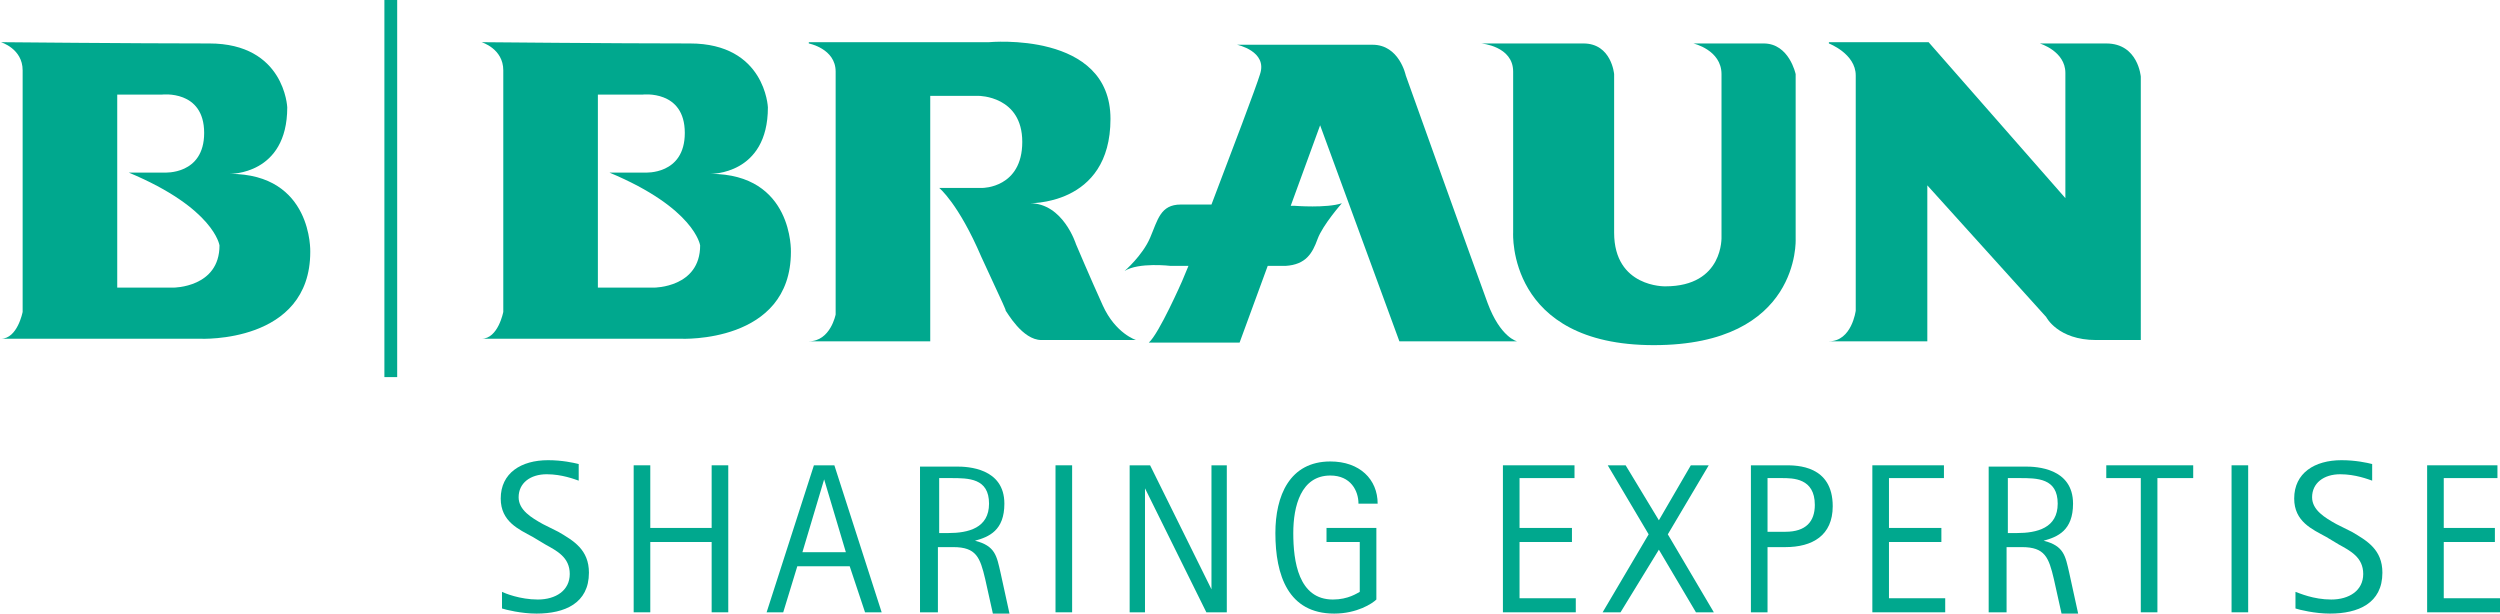 <?xml version="1.0" encoding="UTF-8" standalone="no"?>
<!-- Generator: Adobe Illustrator 21.1.0, SVG Export Plug-In . SVG Version: 6.00 Build 0)  -->

<svg
   xmlns:dc="http://purl.org/dc/elements/1.1/"
   xmlns:cc="http://creativecommons.org/ns#"
   xmlns:rdf="http://www.w3.org/1999/02/22-rdf-syntax-ns#"
   xmlns:svg="http://www.w3.org/2000/svg"
   xmlns="http://www.w3.org/2000/svg"
   xmlns:xlink="http://www.w3.org/1999/xlink"
   xmlns:sodipodi="http://sodipodi.sourceforge.net/DTD/sodipodi-0.dtd"
   xmlns:inkscape="http://www.inkscape.org/namespaces/inkscape"
   version="1.1"
   id="Layer_1"
   x="0px"
   y="0px"
   width="195.571"
   height="48"
   viewBox="0 0 195.571 48"
   xml:space="preserve"
   sodipodi:docname="logo_bbraun.svg"
   inkscape:version="0.92.3 (2405546, 2018-03-11)"><defs
   id="defs941" /><sodipodi:namedview
   pagecolor="#ffffff"
   bordercolor="#666666"
   borderopacity="1"
   objecttolerance="10"
   gridtolerance="10"
   guidetolerance="10"
   inkscape:pageopacity="0"
   inkscape:pageshadow="2"
   inkscape:window-width="2560"
   inkscape:window-height="1369"
   id="namedview939"
   showgrid="false"
   fit-margin-top="0"
   fit-margin-left="0"
   fit-margin-right="0"
   fit-margin-bottom="0"
   inkscape:zoom="6"
   inkscape:cx="97.771331"
   inkscape:cy="24"
   inkscape:window-x="1912"
   inkscape:window-y="-8"
   inkscape:window-maximized="1"
   inkscape:current-layer="Layer_1" />
<style
   type="text/css"
   id="style880">
	.st0{fill:#00A88E;}
	.st1{clip-path:url(#SVGID_2_);fill:#00A88E;}
</style>
<g
   id="g936"
   transform="translate(-2.229,-76)">
	<path
   class="st0"
   d="m 45.9,117.6 c 1.2,0.7 2.4,1.4 2.4,3.2 0,2.4 -1.9,3.2 -4.1,3.2 -1.2,0 -2.4,-0.3 -2.7,-0.4 v -1.3 c 0.2,0.1 1.4,0.6 2.8,0.6 1.4,0 2.5,-0.7 2.5,-2 0,-1.3 -1,-1.8 -1.9,-2.3 l -1,-0.6 c -1.1,-0.6 -2.5,-1.2 -2.5,-3 0,-2 1.6,-3 3.7,-3 1.1,0 2,0.2 2.4,0.3 v 1.3 c -0.3,-0.1 -1.3,-0.5 -2.5,-0.5 -1.3,0 -2.2,0.7 -2.2,1.8 0,1 1,1.6 1.9,2.1 z"
   id="path882"
   inkscape:connector-curvature="0"
   style="fill:#00a88e" />
	<polygon
   class="st0"
   points="53.1,117.3 57.9,117.3 57.9,112.4 59.2,112.4 59.2,123.9 57.9,123.9 57.9,118.4 53.1,118.4 53.1,123.9 51.8,123.9 51.8,112.4 53.1,112.4 "
   id="polygon884"
   style="fill:#00a88e" />
	<path
   class="st0"
   d="m 62.2,123.9 h 1.3 l 1.1,-3.6 h 4.1 l 1.2,3.6 h 1.3 l -3.7,-11.5 h -1.6 z m 4.5,-10.4 v 0 l 1.7,5.7 H 65 Z"
   id="path886"
   inkscape:connector-curvature="0"
   style="fill:#00a88e" />
	<path
   class="st0"
   d="m 74.3,123.9 h 1.3 v -5.1 h 1.2 c 1.8,0 2.1,0.8 2.5,2.5 l 0.6,2.7 h 1.3 l -0.7,-3.2 c -0.3,-1.3 -0.4,-2.1 -2,-2.5 v 0 c 1.1,-0.3 2.3,-0.8 2.3,-2.9 0,-2.8 -2.9,-2.9 -3.7,-2.9 h -2.9 v 11.4 z m 1.3,-10.5 h 1 c 1.4,0 3,0 3,2 0,1.9 -1.6,2.3 -3.2,2.3 h -0.7 v -4.3 z"
   id="path888"
   inkscape:connector-curvature="0"
   style="fill:#00a88e" />
	<polygon
   class="st0"
   points="86.1,123.9 84.8,123.9 84.8,112.4 86.1,112.4 "
   id="polygon890"
   style="fill:#00a88e" />
	<polygon
   class="st0"
   points="97,122.1 97,122.1 97,112.4 98.2,112.4 98.2,123.9 96.6,123.9 91.8,114.2 91.8,114.2 91.8,123.9 90.6,123.9 90.6,112.4 92.2,112.4 "
   id="polygon892"
   style="fill:#00a88e" />
	<path
   class="st0"
   d="m 109.9,122.9 c -0.3,0.3 -1.5,1.1 -3.3,1.1 -3.6,0 -4.6,-3 -4.6,-6.3 0,-2.9 1.1,-5.6 4.3,-5.6 2.3,0 3.7,1.4 3.7,3.3 h -1.5 c 0,-1 -0.6,-2.2 -2.2,-2.2 -2.3,0 -2.9,2.4 -2.9,4.5 0,2.2 0.4,5.2 3.1,5.2 1.2,0 1.9,-0.5 2.1,-0.6 v -3.9 H 106 v -1.1 h 3.9 z"
   id="path894"
   inkscape:connector-curvature="0"
   style="fill:#00a88e" />
	<polygon
   class="st0"
   points="125.4,113.4 121.1,113.4 121.1,117.3 125.2,117.3 125.2,118.4 121.1,118.4 121.1,122.8 125.5,122.8 125.5,123.9 119.8,123.9 119.8,112.4 125.4,112.4 "
   id="polygon896"
   style="fill:#00a88e" />
	<polygon
   class="st0"
   points="129.4,112.4 132,116.7 134.5,112.4 135.9,112.4 132.7,117.8 136.3,123.9 134.9,123.9 132,119 129,123.9 127.6,123.9 131.2,117.8 128,112.4 "
   id="polygon898"
   style="fill:#00a88e" />
	<path
   class="st0"
   d="m 139.2,123.9 h 1.3 v -5.1 h 1.4 c 2.1,0 3.7,-0.9 3.7,-3.2 0,-3.2 -2.8,-3.2 -3.7,-3.2 h -2.7 z m 1.3,-10.5 h 1.1 c 0.9,0 2.6,0 2.6,2.1 0,1.3 -0.7,2.1 -2.3,2.1 h -1.4 z"
   id="path900"
   inkscape:connector-curvature="0"
   style="fill:#00a88e" />
	<polygon
   class="st0"
   points="154.3,113.4 150,113.4 150,117.3 154.1,117.3 154.1,118.4 150,118.4 150,122.8 154.4,122.8 154.4,123.9 148.7,123.9 148.7,112.4 154.3,112.4 "
   id="polygon902"
   style="fill:#00a88e" />
	<path
   class="st0"
   d="m 157.9,123.9 h 1.3 v -5.1 h 1.2 c 1.8,0 2.1,0.8 2.5,2.5 l 0.6,2.7 h 1.3 l -0.7,-3.2 c -0.3,-1.3 -0.4,-2.1 -2,-2.5 v 0 c 1.1,-0.3 2.3,-0.8 2.3,-2.9 0,-2.8 -2.9,-2.9 -3.7,-2.9 h -2.9 v 11.4 z m 1.3,-10.5 h 1 c 1.4,0 3,0 3,2 0,1.9 -1.6,2.3 -3.2,2.3 h -0.7 v -4.3 z"
   id="path904"
   inkscape:connector-curvature="0"
   style="fill:#00a88e" />
	<polygon
   class="st0"
   points="167,112.4 173.8,112.4 173.8,113.4 171,113.4 171,123.9 169.7,123.9 169.7,113.4 167,113.4 "
   id="polygon906"
   style="fill:#00a88e" />
	<polygon
   class="st0"
   points="178.1,123.9 176.8,123.9 176.8,112.4 178.1,112.4 "
   id="polygon908"
   style="fill:#00a88e" />
	<path
   class="st0"
   d="m 186.2,117.6 c 1.2,0.7 2.4,1.4 2.4,3.2 0,2.4 -1.9,3.2 -4.1,3.2 -1.2,0 -2.4,-0.3 -2.7,-0.4 v -1.3 c 0.3,0.1 1.4,0.6 2.8,0.6 1.4,0 2.5,-0.7 2.5,-2 0,-1.3 -1,-1.8 -1.9,-2.3 l -1,-0.6 c -1.1,-0.6 -2.5,-1.2 -2.5,-3 0,-2 1.6,-3 3.7,-3 1.1,0 2,0.2 2.4,0.3 v 1.3 c -0.3,-0.1 -1.3,-0.5 -2.5,-0.5 -1.3,0 -2.2,0.7 -2.2,1.8 0,1 1,1.6 1.9,2.1 z"
   id="path910"
   inkscape:connector-curvature="0"
   style="fill:#00a88e" />
	<polygon
   class="st0"
   points="197.6,113.4 193.4,113.4 193.4,117.3 197.4,117.3 197.4,118.4 193.4,118.4 193.4,122.8 197.8,122.8 197.8,123.9 192.1,123.9 192.1,112.4 197.6,112.4 "
   id="polygon912"
   style="fill:#00a88e" />
	<g
   id="g924">
		<defs
   id="defs915">
			<rect
   id="SVGID_1_"
   x="2.2"
   y="76"
   width="195.5"
   height="48.1" />
		</defs>
		<clipPath
   id="SVGID_2_">
			<use
   xlink:href="#SVGID_1_"
   style="overflow:visible"
   id="use917"
   x="0"
   y="0"
   width="100%"
   height="100%" />
		</clipPath>
		<path
   class="st1"
   d="m 49,83.4 v 15.1 h 4.4 c 0,0 3.6,0 3.6,-3.3 0,0 -0.4,-2.9 -7.1,-5.7 h 2.8 c 0,0 3.1,0.2 3.1,-3.1 0,-3.4 -3.3,-3 -3.3,-3 z m 7.2,-4 c 5.9,0 6.1,5 6.1,5 0,5.3 -4.5,5.2 -4.5,5.2 6.5,0 6.3,6.1 6.3,6.1 0,7.2 -8.6,6.8 -8.6,6.8 0,0 -16.9,0 -15.6,0 1.3,0 1.7,-2.1 1.7,-2.1 0,0 0,-17.7 0,-18.9 0,-1.7 -1.7,-2.2 -1.7,-2.2 0,0 10.4,0.1 16.3,0.1 z"
   clip-path="url(#SVGID_2_)"
   id="path920"
   inkscape:connector-curvature="0"
   style="fill:#00a88e" />
		<path
   class="st1"
   d="m 11.4,83.4 v 15.1 h 4.4 c 0,0 3.6,0 3.6,-3.3 0,0 -0.4,-2.9 -7.1,-5.7 h 2.8 c 0,0 3.1,0.2 3.1,-3.1 0,-3.4 -3.3,-3 -3.3,-3 z m 7.2,-4 c 5.9,0 6.1,5 6.1,5 0,5.3 -4.5,5.2 -4.5,5.2 6.5,0 6.3,6.1 6.3,6.1 0,7.2 -8.6,6.8 -8.6,6.8 0,0 -16.9,0 -15.6,0 1.3,0 1.7,-2.1 1.7,-2.1 0,0 0,-17.7 0,-18.9 0,-1.7 -1.7,-2.2 -1.7,-2.2 0,0 10.4,0.1 16.3,0.1 z"
   clip-path="url(#SVGID_2_)"
   id="path922"
   inkscape:connector-curvature="0"
   style="fill:#00a88e" />
	</g>
	<path
   class="st0"
   d="m 65.5,79.4 c 0,0 2.1,0.4 2.1,2.2 0,1.8 0,19 0,19 0,0 -0.4,2.1 -2.1,2.1 -2,0 9.5,0 9.5,0 V 83.5 h 3.8 c 0,0 3.4,0 3.4,3.6 0,3.6 -3.1,3.6 -3.1,3.6 h -3.4 c 0,0 1.5,1.2 3.3,5.4 1.9,4.1 1.9,4.1 1.9,4.2 0.1,0.1 1.3,2.3 2.8,2.3 1.5,0 7.4,0 7.4,0 0,0 -1.6,-0.5 -2.6,-2.7 -1,-2.2 -2.1,-4.8 -2.1,-4.8 0,0 -1,-3.2 -3.6,-3.2 -2.6,0 -0.2,0 -0.2,0 0,0 6.5,0.3 6.5,-6.6 0,-6.9 -9.5,-6 -9.5,-6 H 65.5 Z"
   id="path926"
   inkscape:connector-curvature="0"
   style="fill:#00a88e" />
	<path
   class="st0"
   d="m 111.7,102.7 h 9.2 c 0,0 -1.3,-0.3 -2.3,-3 -1,-2.7 -6.4,-17.8 -6.4,-17.8 0,0 -0.5,-2.4 -2.6,-2.4 -2.1,0 -10.6,0 -10.6,0 0,0 2.4,0.5 1.8,2.3 -0.3,1 -2.2,6 -3.8,10.2 h -2.4 c -1.6,0 -1.8,1.2 -2.4,2.6 -0.6,1.4 -2,2.6 -2,2.6 1.1,-0.7 3.6,-0.4 3.6,-0.4 0,0 0.5,0 1.4,0 -0.3,0.7 -0.5,1.2 -0.5,1.2 0,0 -1.8,4.1 -2.6,4.8 h 7.1 l 2.2,-6 c 0.6,0 1.1,0 1.4,0 1.6,-0.1 2.1,-1 2.5,-2.1 0.4,-1.1 1.9,-2.8 1.9,-2.8 -1.2,0.4 -3.7,0.2 -3.7,0.2 h -0.3 l 2.3,-6.3 z"
   id="path928"
   inkscape:connector-curvature="0"
   style="fill:#00a88e" />
	<path
   class="st0"
   d="m 118.1,79.4 c 0,0 2.5,0.2 2.5,2.2 0,2 0,12.6 0,12.6 0,0 -0.5,8.8 11,8.8 11.5,0 11.1,-8.3 11.1,-8.3 V 81.8 c 0,0 -0.5,-2.4 -2.5,-2.4 -1.8,0 -5.5,0 -5.5,0 0,0 2.2,0.5 2.2,2.4 0,1.9 0,12.7 0,12.7 0,0 0.2,3.9 -4.4,3.9 0,0 -4,0.1 -4,-4.2 0,-4.3 0,-12.4 0,-12.4 0,0 -0.2,-2.4 -2.4,-2.4 -2.1,0 -8,0 -8,0 z"
   id="path930"
   inkscape:connector-curvature="0"
   style="fill:#00a88e" />
	<path
   class="st0"
   d="m 145.3,79.4 c 0,0 2.1,0.8 2.1,2.5 0,1.7 0,18.4 0,18.4 0,0 -0.3,2.4 -2.1,2.4 -1.8,0 7.7,0 7.7,0 V 90.5 l 9.3,10.3 c 0,0 0.9,1.8 3.9,1.8 3,0 3.5,0 3.5,0 V 82 c 0,0 -0.2,-2.6 -2.7,-2.6 -2.5,0 -5.2,0 -5.2,0 0,0 2,0.6 2,2.3 0,1.7 0,9.8 0,9.8 L 153.1,79.3 h -7.8 z"
   id="path932"
   inkscape:connector-curvature="0"
   style="fill:#00a88e" />
	<polygon
   class="st0"
   points="33.3,105.5 33.3,76 32.3,76 32.3,105.5 "
   id="polygon934"
   style="fill:#00a88e" />
</g>
</svg>